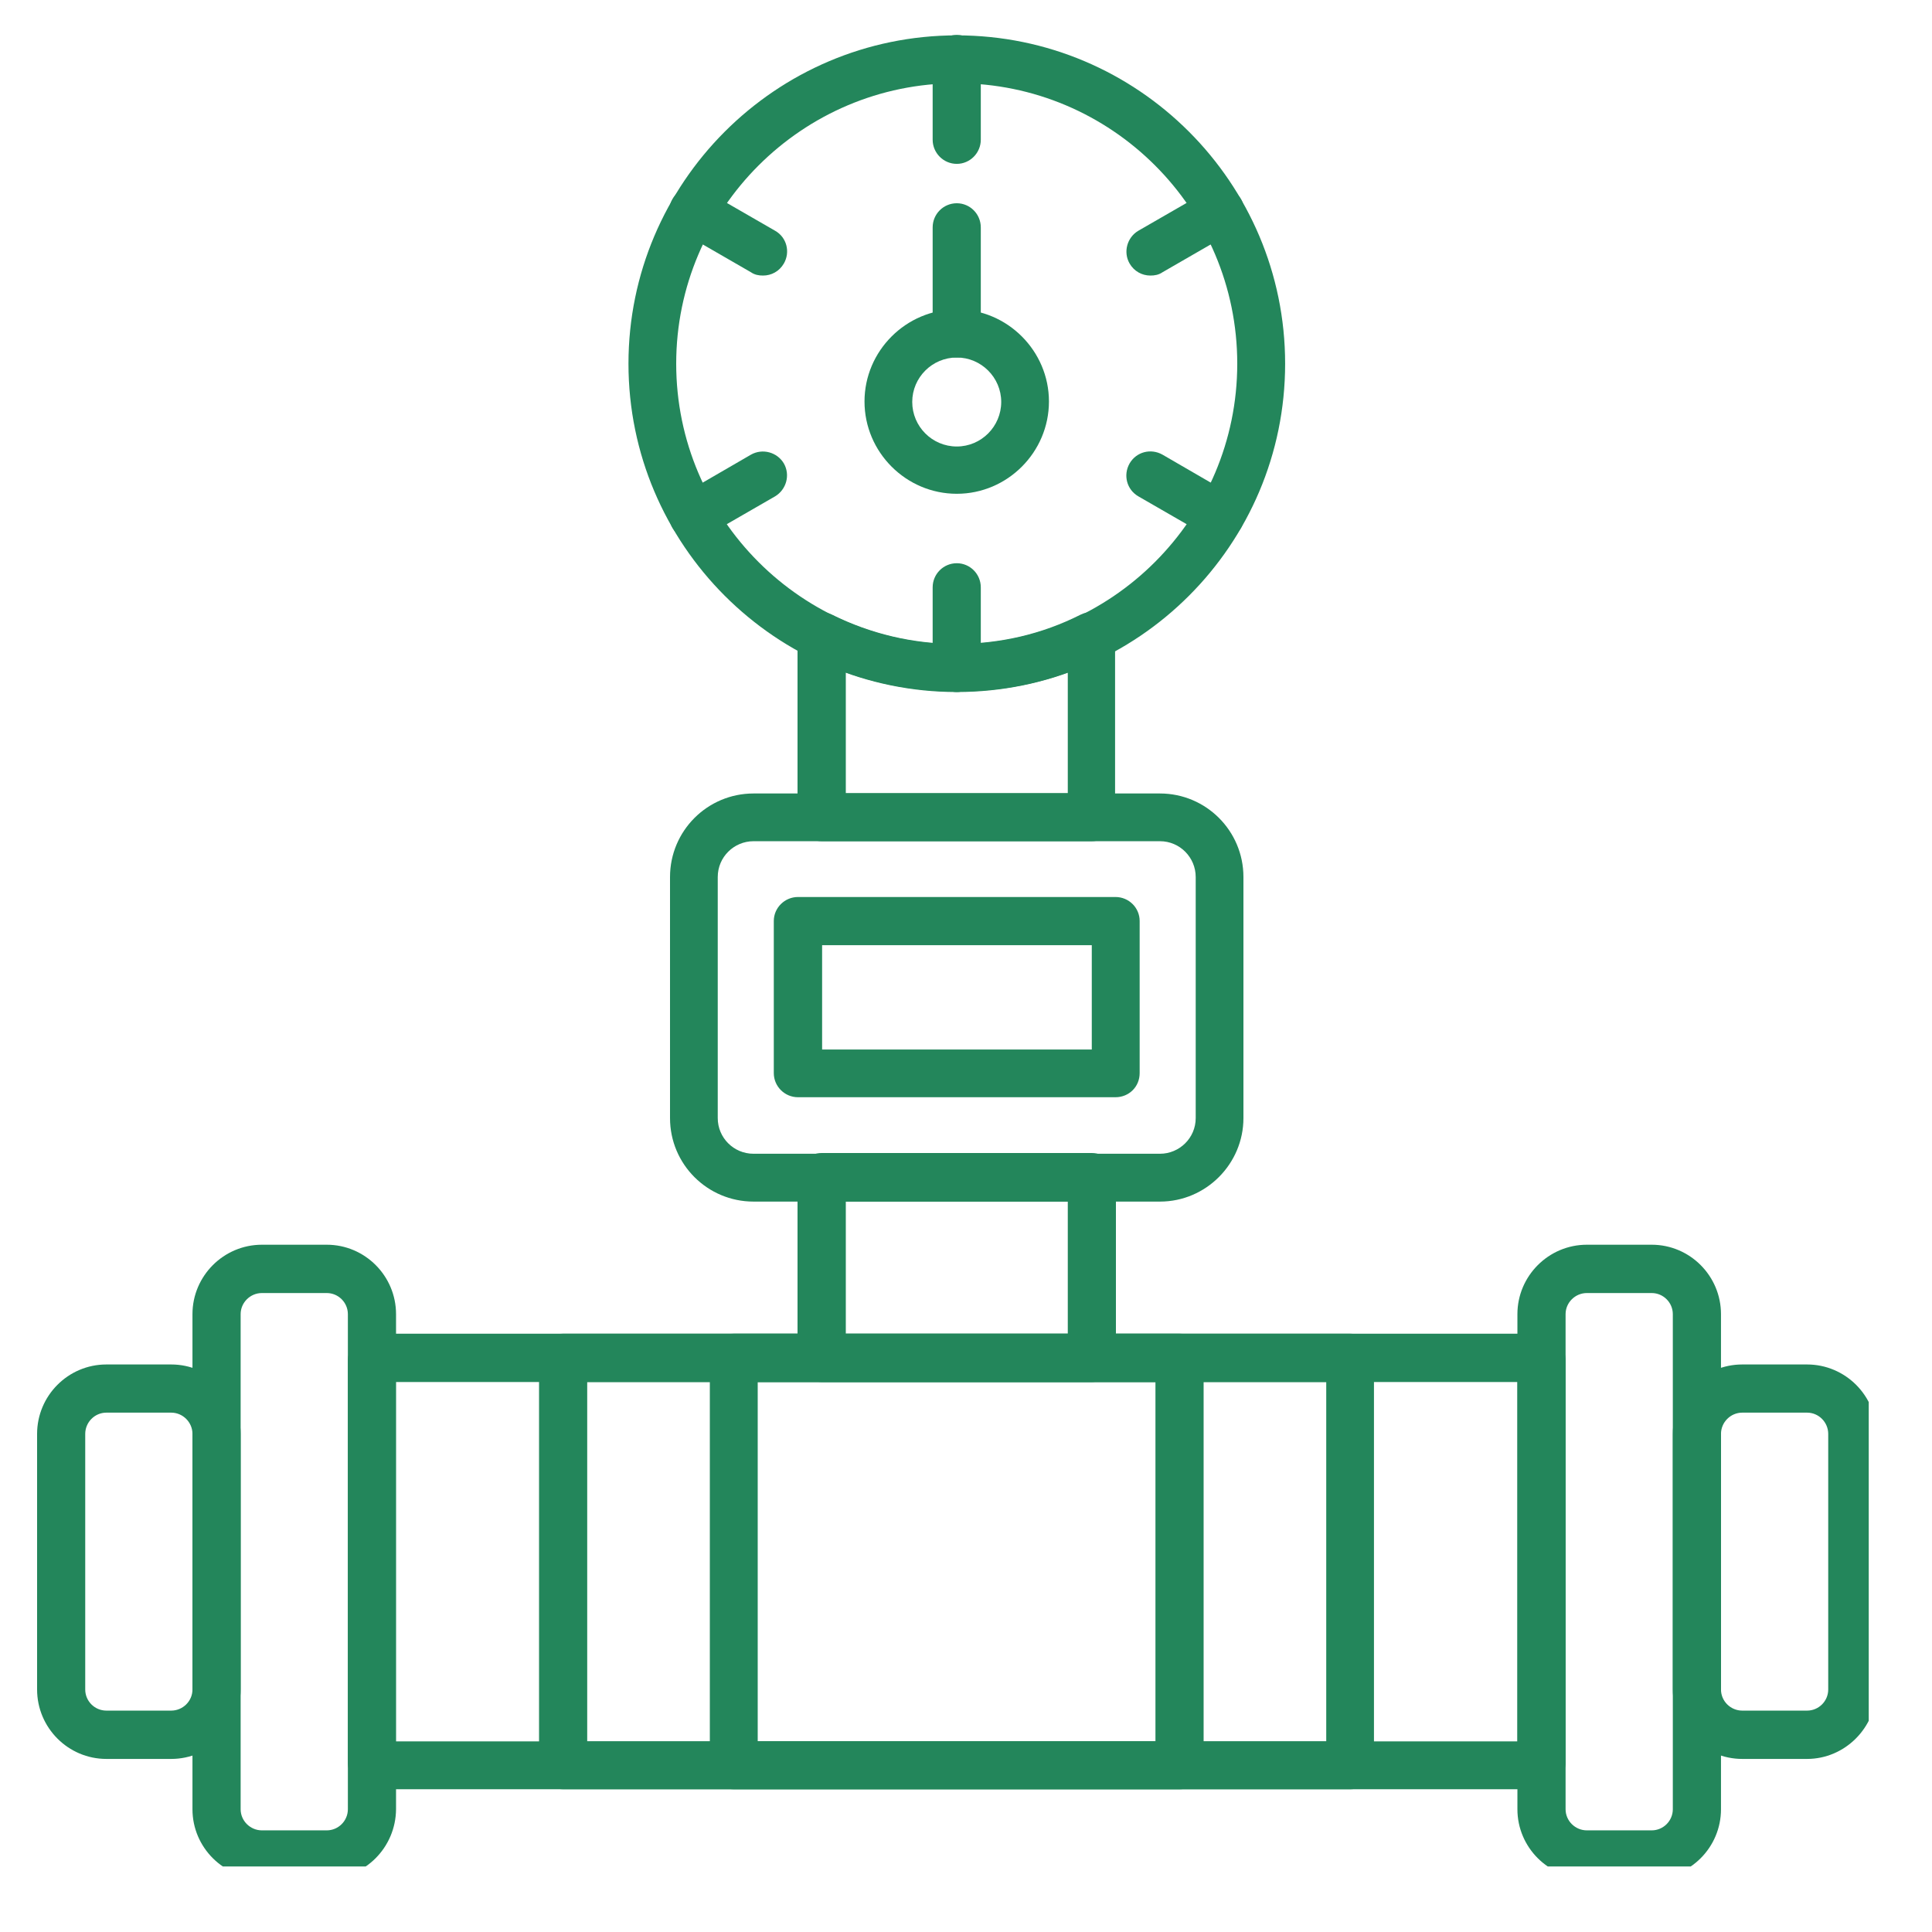 <svg xmlns="http://www.w3.org/2000/svg" xmlns:xlink="http://www.w3.org/1999/xlink" width="70" zoomAndPan="magnify" viewBox="0 0 52.5 52.5" height="70" preserveAspectRatio="xMidYMid meet" version="1.0"><defs><clipPath id="2ed6e9ee9c"><path d="M 17 0.941 L 35 0.941 L 35 19 L 17 19 Z M 17 0.941 " clip-rule="nonzero"/></clipPath><clipPath id="3b9bf04f68"><path d="M 25 0.941 L 27 0.941 L 27 5 L 25 5 Z M 25 0.941 " clip-rule="nonzero"/></clipPath><clipPath id="b1aca7f791"><path d="M 5 33 L 11 33 L 11 50.719 L 5 50.719 Z M 5 33 " clip-rule="nonzero"/></clipPath><clipPath id="e4ae95f4b4"><path d="M 1.008 37 L 7 37 L 7 48 L 1.008 48 Z M 1.008 37 " clip-rule="nonzero"/></clipPath><clipPath id="d37a16af9c"><path d="M 41 33 L 47 33 L 47 50.719 L 41 50.719 Z M 41 33 " clip-rule="nonzero"/></clipPath><clipPath id="88b0612351"><path d="M 45 37 L 50.781 37 L 50.781 48 L 45 48 Z M 45 37 " clip-rule="nonzero"/></clipPath></defs><g clip-path="url(#2ed6e9ee9c)"><path fill="#23865b" d="M 26 18.805 C 21.074 18.805 17.078 14.797 17.078 9.883 C 17.078 4.973 21.074 0.961 26 0.961 C 30.922 0.961 34.922 4.961 34.922 9.883 C 34.922 14.809 30.922 18.805 26 18.805 Z M 26 2.262 C 21.797 2.262 18.375 5.684 18.375 9.883 C 18.375 14.086 21.797 17.508 26 17.508 C 30.199 17.508 33.621 14.086 33.621 9.883 C 33.621 5.672 30.199 2.262 26 2.262 Z M 26 2.262 " fill-opacity="1" fill-rule="nonzero"/></g><g clip-path="url(#3b9bf04f68)"><path fill="#23865b" d="M 26 4.453 C 25.637 4.453 25.344 4.156 25.344 3.797 L 25.344 1.605 C 25.344 1.246 25.637 0.949 26 0.949 C 26.359 0.949 26.652 1.246 26.652 1.605 L 26.652 3.797 C 26.652 4.156 26.359 4.453 26 4.453 Z M 26 4.453 " fill-opacity="1" fill-rule="nonzero"/></g><path fill="#23865b" d="M 31.262 7.488 C 31.035 7.488 30.82 7.375 30.695 7.16 C 30.516 6.848 30.629 6.449 30.934 6.27 L 32.832 5.176 C 33.148 4.992 33.543 5.105 33.723 5.41 C 33.902 5.727 33.789 6.125 33.484 6.305 L 31.59 7.398 C 31.488 7.469 31.375 7.488 31.262 7.488 Z M 31.262 7.488 " fill-opacity="1" fill-rule="nonzero"/><path fill="#23865b" d="M 33.16 14.672 C 33.047 14.672 32.934 14.648 32.832 14.582 L 30.934 13.488 C 30.617 13.305 30.516 12.91 30.695 12.594 C 30.879 12.277 31.273 12.176 31.59 12.355 L 33.484 13.453 C 33.801 13.633 33.902 14.027 33.723 14.344 C 33.609 14.547 33.383 14.672 33.16 14.672 Z M 33.16 14.672 " fill-opacity="1" fill-rule="nonzero"/><path fill="#23865b" d="M 26 18.805 C 25.637 18.805 25.344 18.512 25.344 18.152 L 25.344 15.961 C 25.344 15.598 25.637 15.305 26 15.305 C 26.359 15.305 26.652 15.598 26.652 15.961 L 26.652 18.152 C 26.652 18.512 26.359 18.805 26 18.805 Z M 26 18.805 " fill-opacity="1" fill-rule="nonzero"/><path fill="#23865b" d="M 18.84 14.672 C 18.613 14.672 18.398 14.559 18.273 14.344 C 18.094 14.027 18.207 13.633 18.512 13.453 L 20.406 12.355 C 20.723 12.176 21.121 12.289 21.301 12.594 C 21.48 12.91 21.367 13.305 21.062 13.488 L 19.164 14.582 C 19.055 14.637 18.941 14.672 18.84 14.672 Z M 18.84 14.672 " fill-opacity="1" fill-rule="nonzero"/><path fill="#23865b" d="M 20.734 7.488 C 20.621 7.488 20.508 7.469 20.406 7.398 L 18.512 6.305 C 18.195 6.125 18.094 5.727 18.273 5.41 C 18.453 5.094 18.852 4.992 19.164 5.176 L 21.062 6.27 C 21.379 6.449 21.48 6.848 21.301 7.16 C 21.176 7.375 20.961 7.488 20.734 7.488 Z M 20.734 7.488 " fill-opacity="1" fill-rule="nonzero"/><path fill="#23865b" d="M 26 13.418 C 24.621 13.418 23.492 12.289 23.492 10.91 C 23.492 9.535 24.621 8.406 26 8.406 C 27.375 8.406 28.504 9.535 28.504 10.91 C 28.504 12.289 27.375 13.418 26 13.418 Z M 26 9.715 C 25.332 9.715 24.789 10.258 24.789 10.922 C 24.789 11.59 25.332 12.133 26 12.133 C 26.664 12.133 27.207 11.59 27.207 10.922 C 27.207 10.258 26.664 9.715 26 9.715 Z M 26 9.715 " fill-opacity="1" fill-rule="nonzero"/><path fill="#23865b" d="M 26 9.715 C 25.637 9.715 25.344 9.422 25.344 9.059 L 25.344 6.18 C 25.344 5.816 25.637 5.523 26 5.523 C 26.359 5.523 26.652 5.816 26.652 6.18 L 26.652 9.059 C 26.652 9.422 26.359 9.715 26 9.715 Z M 26 9.715 " fill-opacity="1" fill-rule="nonzero"/><path fill="#23865b" d="M 29.668 37.555 L 22.328 37.555 C 21.965 37.555 21.672 37.258 21.672 36.898 L 21.672 31.984 C 21.672 31.625 21.965 31.332 22.328 31.332 L 29.668 31.332 C 30.031 31.332 30.324 31.625 30.324 31.984 L 30.324 36.898 C 30.312 37.258 30.02 37.555 29.668 37.555 Z M 22.984 36.254 L 29.016 36.254 L 29.016 32.652 L 22.984 32.652 Z M 29.668 22.859 L 22.328 22.859 C 21.965 22.859 21.672 22.566 21.672 22.203 L 21.672 17.293 C 21.672 17.066 21.785 16.863 21.977 16.738 C 22.168 16.613 22.406 16.602 22.609 16.703 C 23.66 17.223 24.801 17.496 25.988 17.496 C 27.172 17.496 28.312 17.234 29.363 16.703 C 29.566 16.602 29.805 16.613 29.996 16.738 C 30.188 16.863 30.301 17.066 30.301 17.293 L 30.301 22.203 C 30.312 22.566 30.02 22.859 29.668 22.859 Z M 22.984 21.551 L 29.016 21.551 L 29.016 18.273 C 28.055 18.625 27.039 18.793 26 18.793 C 24.961 18.793 23.941 18.613 22.984 18.273 Z M 22.984 21.551 " fill-opacity="1" fill-rule="nonzero"/><path fill="#23865b" d="M 41.359 48.621 L 10.641 48.621 C 10.402 48.621 10.176 48.586 9.949 48.531 C 9.656 48.461 9.453 48.203 9.453 47.898 L 9.453 36.965 C 9.453 36.672 9.656 36.414 9.949 36.332 C 10.176 36.277 10.414 36.242 10.641 36.242 L 41.359 36.242 C 41.594 36.242 41.82 36.277 42.047 36.332 C 42.34 36.402 42.543 36.66 42.543 36.965 L 42.543 47.898 C 42.543 48.191 42.34 48.449 42.047 48.531 C 41.82 48.598 41.594 48.621 41.359 48.621 Z M 10.754 47.32 L 41.234 47.32 L 41.234 37.555 L 10.754 37.555 Z M 10.754 47.32 " fill-opacity="1" fill-rule="nonzero"/><path fill="#23865b" d="M 31.52 32.652 L 20.477 32.652 C 19.223 32.652 18.207 31.637 18.207 30.383 L 18.207 23.832 C 18.207 22.578 19.223 21.562 20.477 21.562 L 31.52 21.562 C 32.773 21.562 33.789 22.578 33.789 23.832 L 33.789 30.383 C 33.789 31.625 32.773 32.652 31.52 32.652 Z M 20.477 22.859 C 19.945 22.859 19.504 23.289 19.504 23.832 L 19.504 30.383 C 19.504 30.914 19.934 31.352 20.477 31.352 L 31.52 31.352 C 32.051 31.352 32.492 30.922 32.492 30.383 L 32.492 23.832 C 32.492 23.301 32.062 22.859 31.52 22.859 Z M 20.477 22.859 " fill-opacity="1" fill-rule="nonzero"/><path fill="#23865b" d="M 30.312 29.816 L 21.684 29.816 C 21.324 29.816 21.027 29.523 21.027 29.16 L 21.027 25.027 C 21.027 24.668 21.324 24.375 21.684 24.375 L 30.312 24.375 C 30.676 24.375 30.969 24.668 30.969 25.027 L 30.969 29.16 C 30.969 29.535 30.676 29.816 30.312 29.816 Z M 22.34 28.52 L 29.668 28.52 L 29.668 25.684 L 22.34 25.684 Z M 22.34 28.52 " fill-opacity="1" fill-rule="nonzero"/><path fill="#23865b" d="M 36.691 48.621 L 15.305 48.621 C 14.941 48.621 14.648 48.328 14.648 47.965 L 14.648 36.898 C 14.648 36.535 14.941 36.242 15.305 36.242 L 36.684 36.242 C 37.043 36.242 37.336 36.535 37.336 36.898 L 37.336 47.965 C 37.336 48.328 37.043 48.621 36.691 48.621 Z M 15.957 47.32 L 36.039 47.32 L 36.039 37.555 L 15.957 37.555 Z M 15.957 47.32 " fill-opacity="1" fill-rule="nonzero"/><g clip-path="url(#b1aca7f791)"><path fill="#23865b" d="M 8.879 51.047 L 7.117 51.047 C 6.078 51.047 5.23 50.203 5.23 49.164 L 5.23 35.711 C 5.23 34.672 6.078 33.824 7.117 33.824 L 8.879 33.824 C 9.918 33.824 10.762 34.672 10.762 35.711 L 10.762 49.164 C 10.754 50.203 9.918 51.047 8.879 51.047 Z M 7.117 35.137 C 6.801 35.137 6.539 35.395 6.539 35.711 L 6.539 49.164 C 6.539 49.48 6.801 49.738 7.117 49.738 L 8.879 49.738 C 9.195 49.738 9.453 49.48 9.453 49.164 L 9.453 35.711 C 9.453 35.395 9.195 35.137 8.879 35.137 Z M 7.117 35.137 " fill-opacity="1" fill-rule="nonzero"/></g><g clip-path="url(#e4ae95f4b4)"><path fill="#23865b" d="M 4.652 47.797 L 2.891 47.797 C 1.852 47.797 1.008 46.949 1.008 45.91 L 1.008 38.965 C 1.008 37.926 1.852 37.078 2.891 37.078 L 4.652 37.078 C 5.691 37.078 6.539 37.926 6.539 38.965 L 6.539 45.91 C 6.539 46.949 5.691 47.797 4.652 47.797 Z M 2.891 38.387 C 2.574 38.387 2.316 38.648 2.316 38.965 L 2.316 45.91 C 2.316 46.227 2.574 46.484 2.891 46.484 L 4.652 46.484 C 4.969 46.484 5.23 46.227 5.23 45.91 L 5.23 38.965 C 5.23 38.648 4.969 38.387 4.652 38.387 Z M 2.891 38.387 " fill-opacity="1" fill-rule="nonzero"/></g><g clip-path="url(#d37a16af9c)"><path fill="#23865b" d="M 44.883 51.047 L 43.121 51.047 C 42.082 51.047 41.234 50.203 41.234 49.164 L 41.234 35.711 C 41.234 34.672 42.082 33.824 43.121 33.824 L 44.883 33.824 C 45.922 33.824 46.766 34.672 46.766 35.711 L 46.766 49.164 C 46.766 50.203 45.922 51.047 44.883 51.047 Z M 43.121 35.137 C 42.805 35.137 42.543 35.395 42.543 35.711 L 42.543 49.164 C 42.543 49.48 42.805 49.738 43.121 49.738 L 44.883 49.738 C 45.199 49.738 45.457 49.48 45.457 49.164 L 45.457 35.711 C 45.457 35.395 45.199 35.137 44.883 35.137 Z M 43.121 35.137 " fill-opacity="1" fill-rule="nonzero"/></g><g clip-path="url(#88b0612351)"><path fill="#23865b" d="M 49.105 47.797 L 47.344 47.797 C 46.305 47.797 45.457 46.949 45.457 45.91 L 45.457 38.965 C 45.457 37.926 46.305 37.078 47.344 37.078 L 49.105 37.078 C 50.145 37.078 50.992 37.926 50.992 38.965 L 50.992 45.91 C 50.98 46.949 50.133 47.797 49.105 47.797 Z M 47.344 38.387 C 47.027 38.387 46.766 38.648 46.766 38.965 L 46.766 45.91 C 46.766 46.227 47.027 46.484 47.344 46.484 L 49.105 46.484 C 49.422 46.484 49.68 46.227 49.68 45.91 L 49.68 38.965 C 49.68 38.648 49.422 38.387 49.105 38.387 Z M 47.344 38.387 " fill-opacity="1" fill-rule="nonzero"/></g><path fill="#23865b" d="M 32.051 48.621 L 19.945 48.621 C 19.582 48.621 19.289 48.328 19.289 47.965 L 19.289 36.898 C 19.289 36.535 19.582 36.242 19.945 36.242 L 32.051 36.242 C 32.414 36.242 32.707 36.535 32.707 36.898 L 32.707 47.965 C 32.707 48.328 32.414 48.621 32.051 48.621 Z M 20.59 47.32 L 31.398 47.32 L 31.398 37.555 L 20.59 37.555 Z M 20.59 47.32 " fill-opacity="1" fill-rule="nonzero"/></svg>